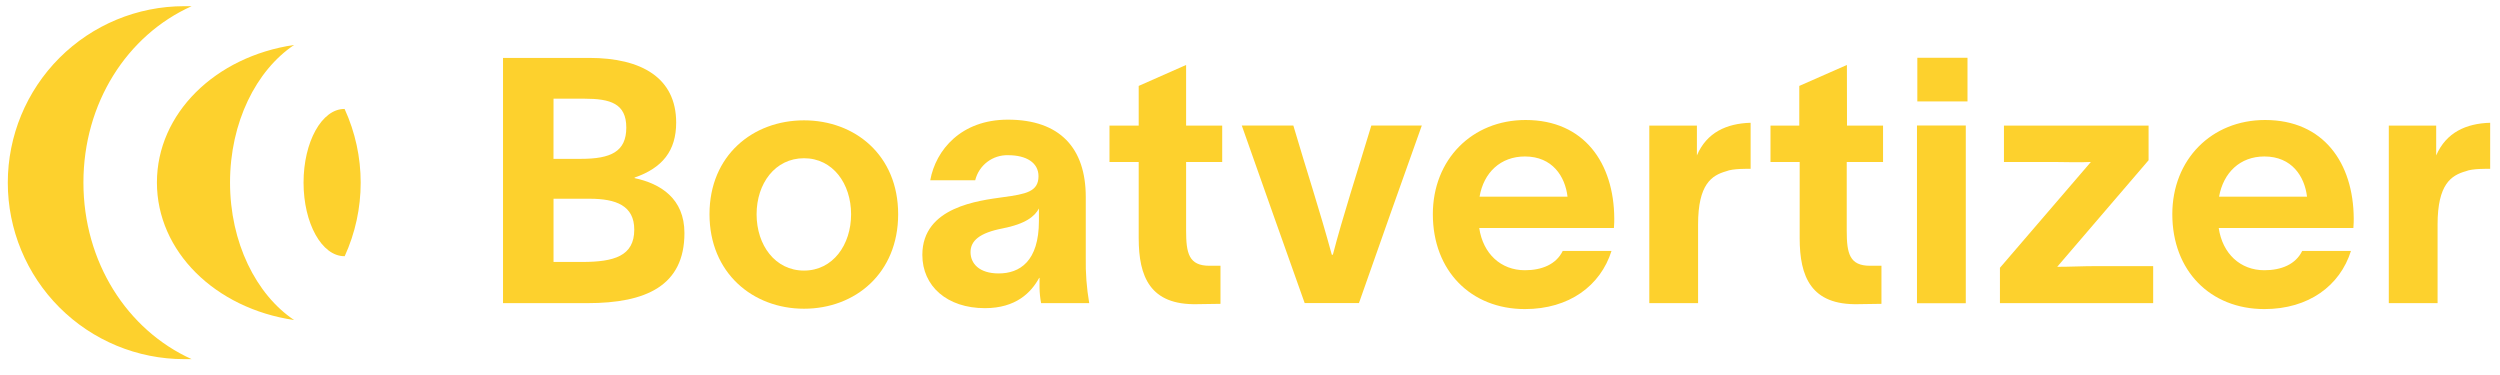 <svg width="160" height="24" viewBox="0 0 160 24" fill="none" xmlns="http://www.w3.org/2000/svg">
<path d="M5.339 11.68C5.339 6.602 8.123 2.256 12.265 0.396C12.107 0.396 11.949 0.396 11.788 0.396C8.794 0.396 5.923 1.586 3.805 3.704C1.688 5.823 0.499 8.695 0.499 11.691C0.499 14.686 1.688 17.559 3.805 19.677C5.923 21.795 8.794 22.985 11.788 22.985C11.949 22.985 12.107 22.985 12.265 22.985C8.123 21.111 5.339 16.757 5.339 11.68Z" fill="#FDD12D"/>
<path d="M18.823 2.877C13.758 3.623 10.043 7.278 10.043 11.679C10.043 16.081 13.758 19.736 18.823 20.482C16.387 18.847 14.722 15.521 14.722 11.679C14.722 7.838 16.387 4.512 18.823 2.877Z" fill="#FDD12D"/>
<path d="M22.039 6.973C20.596 6.973 19.427 9.08 19.427 11.685C19.427 14.29 20.596 16.396 22.039 16.396H22.061C22.735 14.92 23.084 13.315 23.084 11.692C23.084 10.068 22.735 8.464 22.061 6.987L22.039 6.973Z" fill="#FDD12D"/>
<path d="M40.615 11.399V11.363C42.397 10.748 43.275 9.648 43.275 7.844C43.275 4.983 41.058 3.706 37.712 3.706L32.193 3.706V19.401H37.601C41.341 19.401 43.804 18.292 43.804 14.914C43.804 12.697 42.264 11.751 40.615 11.399ZM35.426 6.316L37.401 6.316C39.064 6.316 40.083 6.624 40.083 8.165C40.083 9.706 39.094 10.166 37.182 10.166H35.423L35.426 6.316ZM37.249 16.765H35.426V12.719L37.734 12.719C39.427 12.719 40.593 13.159 40.593 14.698C40.593 16.391 39.296 16.765 37.249 16.765V16.765Z" fill="#FDD12D"/>
<path d="M51.456 7.702C48.181 7.702 45.408 9.947 45.408 13.708C45.408 17.469 48.178 19.758 51.456 19.758C54.733 19.758 57.482 17.491 57.482 13.708C57.482 9.925 54.711 7.702 51.456 7.702ZM51.456 17.317C49.608 17.317 48.422 15.687 48.422 13.714C48.422 11.74 49.608 10.127 51.456 10.127C53.304 10.127 54.47 11.757 54.47 13.714C54.47 15.67 53.304 17.317 51.456 17.317Z" fill="#FDD12D"/>
<path d="M69.489 12.608C69.489 9.484 67.841 7.658 64.502 7.658C61.513 7.658 59.886 9.598 59.535 11.538H62.413C62.528 11.069 62.8 10.653 63.184 10.361C63.569 10.069 64.042 9.918 64.524 9.933C65.691 9.933 66.464 10.415 66.464 11.275C66.464 12.264 65.671 12.419 64.219 12.616C62.66 12.838 59.03 13.231 59.03 16.313C59.03 18.314 60.612 19.722 63.034 19.722C65.034 19.722 66.001 18.711 66.508 17.782H66.53V18.398C66.534 18.734 66.568 19.07 66.63 19.401H69.71C69.544 18.434 69.47 17.454 69.489 16.474V12.608ZM66.491 14.135C66.491 16.732 65.258 17.5 63.917 17.5C62.665 17.5 62.114 16.862 62.114 16.136C62.114 15.41 62.687 14.905 64.159 14.62C65.63 14.334 66.225 13.849 66.491 13.342V14.135Z" fill="#FDD12D"/>
<path d="M75.911 4.157L72.877 5.499V8.037H71.007V10.366H72.877V15.243C72.877 17.707 73.603 19.534 76.615 19.467L78.111 19.445V17.009H77.407C76.088 17.009 75.911 16.216 75.911 14.764V10.366H78.221V8.037L75.911 8.037V4.157Z" fill="#FDD12D"/>
<path d="M85.303 16.305H85.236C84.466 13.467 83.607 10.87 82.773 8.032H79.474C80.814 11.815 82.156 15.646 83.499 19.396H86.973C88.314 15.568 89.633 11.849 90.996 8.032H87.766C86.862 11.025 85.918 13.927 85.303 16.305Z" fill="#FDD12D"/>
<path d="M97.639 7.68C94.21 7.68 91.702 10.211 91.702 13.708C91.702 17.339 94.143 19.781 97.595 19.781C100.432 19.781 102.432 18.284 103.136 16.061H100.014C99.596 16.921 98.673 17.295 97.595 17.295C96.055 17.295 94.913 16.239 94.67 14.59L103.291 14.59C103.313 14.346 103.313 14.105 103.313 13.972C103.291 10.452 101.399 7.68 97.639 7.68ZM94.692 12.586C94.955 11.048 96.033 10.014 97.595 10.014C99.354 10.014 100.169 11.289 100.321 12.586L94.692 12.586Z" fill="#FDD12D"/>
<path d="M108.602 9.947V8.038H105.555V19.401H108.677V14.368C108.677 11.774 109.555 11.222 110.481 10.959C110.896 10.781 111.866 10.804 112.04 10.804V7.857C110.506 7.902 109.228 8.473 108.602 9.947Z" fill="#FDD12D"/>
<path d="M118.202 4.157L115.154 5.499V8.037H113.312V10.366H115.179V15.243C115.179 17.707 115.905 19.534 118.92 19.467L120.413 19.445V17.009H119.684C118.365 17.009 118.191 16.216 118.191 14.764V10.366H120.515V8.037L118.208 8.037L118.202 4.157Z" fill="#FDD12D"/>
<path d="M125.92 3.697L122.709 3.697V6.491H125.92V3.697Z" fill="#FDD12D"/>
<path d="M125.81 8.032H122.687V19.407H125.81V8.032Z" fill="#FDD12D"/>
<path d="M131.661 17.076L137.509 10.255V8.038L128.253 8.038V10.366H131.398C132.32 10.366 132.98 10.407 133.816 10.366L127.996 17.139V19.401H137.803V17.031H134.235C133.243 17.031 132.517 17.076 131.661 17.076Z" fill="#FDD12D"/>
<path d="M144.965 7.68C141.535 7.68 139.028 10.211 139.028 13.708C139.028 17.339 141.468 19.781 144.92 19.781C147.757 19.781 149.76 18.284 150.461 16.061H147.339C146.923 16.921 145.998 17.295 144.92 17.295C143.383 17.295 142.239 16.239 141.998 14.59L150.616 14.59C150.639 14.346 150.639 14.105 150.639 13.972C150.616 10.452 148.727 7.68 144.965 7.68ZM142.02 12.586C142.297 11.048 143.361 10.014 144.92 10.014C146.68 10.014 147.494 11.289 147.649 12.586L142.02 12.586Z" fill="#FDD12D"/>
<path d="M155.916 9.947V8.038H152.883V19.401H156.005V14.368C156.005 11.774 156.886 11.222 157.809 10.959C158.227 10.781 159.194 10.804 159.371 10.804V7.857C157.831 7.902 156.556 8.473 155.916 9.947Z" fill="#FDD12D"/>
</svg>
